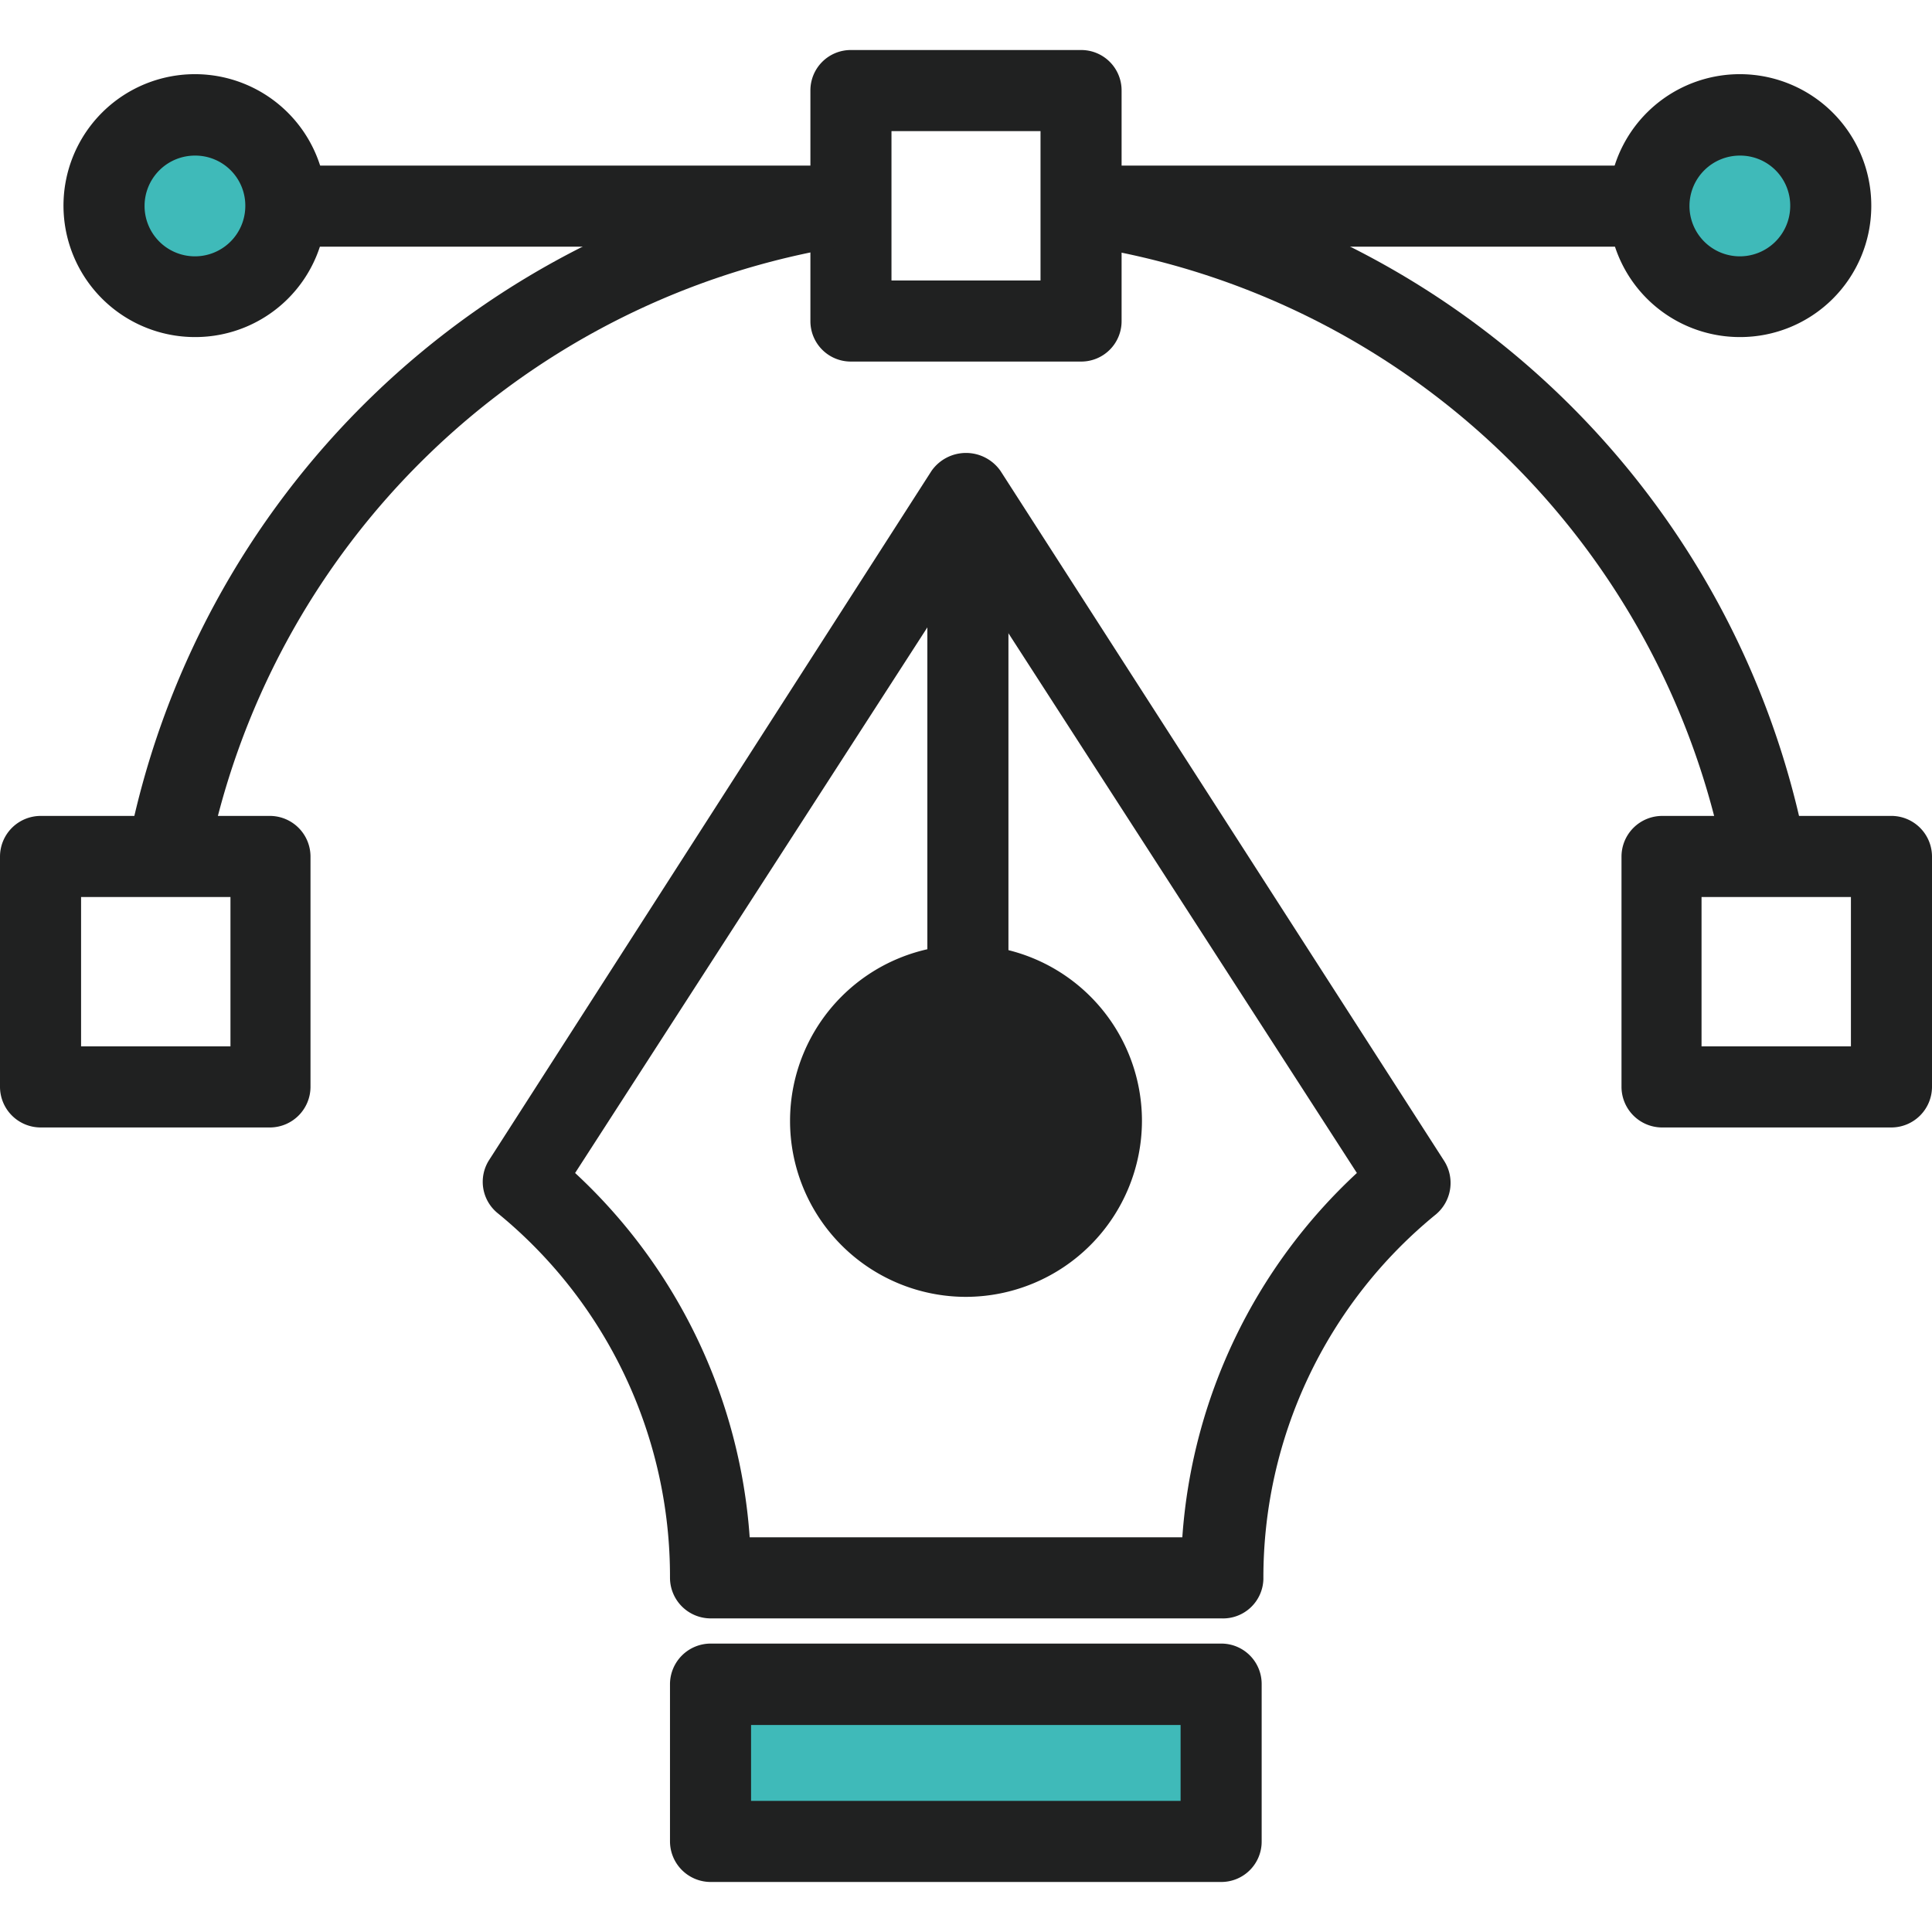 <svg id="Icons" xmlns="http://www.w3.org/2000/svg" viewBox="0 0 56 56"><defs><style>.cls-1{fill:#3fbab9;}.cls-2{fill:#202121;}</style></defs><circle class="cls-1" cx="5.66" cy="5.97" r="2.63"/><path class="cls-2" d="M5.66,9.77A3.81,3.81,0,1,1,9.46,6,3.8,3.8,0,0,1,5.66,9.77Zm0-5.26A1.46,1.46,0,1,0,7.11,6,1.45,1.45,0,0,0,5.66,4.51Z"/><circle class="cls-1" cx="50.43" cy="5.97" r="2.63"/><path class="cls-2" d="M50.43,9.77A3.81,3.81,0,1,1,54.24,6,3.8,3.8,0,0,1,50.43,9.77Zm0-5.26A1.46,1.46,0,1,0,51.89,6,1.45,1.45,0,0,0,50.43,4.51Z"/><path class="cls-2" d="M7.85,32.68H1.17A1.18,1.18,0,0,1,0,31.51V24.83a1.18,1.18,0,0,1,1.17-1.18H7.85A1.18,1.18,0,0,1,9,24.83v6.68A1.18,1.18,0,0,1,7.85,32.68Zm-5.5-2.35H6.68V26H2.35Z"/><path class="cls-2" d="M54.83,32.68H48.15A1.18,1.18,0,0,1,47,31.51V24.83a1.18,1.18,0,0,1,1.18-1.18h6.68A1.18,1.18,0,0,1,56,24.83v6.68A1.18,1.18,0,0,1,54.83,32.68Zm-5.51-2.35h4.33V26H49.32Z"/><rect class="cls-2" x="31.33" y="4.8" width="16.52" height="2.35"/><rect class="cls-2" x="8.37" y="4.8" width="16.3" height="2.35"/><path class="cls-2" d="M31.34,10.48H24.66a1.17,1.17,0,0,1-1.17-1.17V2.63a1.17,1.17,0,0,1,1.17-1.18h6.68a1.17,1.17,0,0,1,1.17,1.18V9.31A1.17,1.17,0,0,1,31.34,10.48Zm-5.5-2.35h4.32V3.8H25.84Z"/><path class="cls-2" d="M50,25.05A22.4,22.4,0,0,0,31.5,7.14l-.36-.06.38-2.32.36.06A24.77,24.77,0,0,1,52.35,24.61Z"/><path class="cls-2" d="M6,25.05l-2.31-.44A24.79,24.79,0,0,1,24.14,4.81l.34,0,.38,2.32-.34,0A22.43,22.43,0,0,0,6,25.05Z"/><path class="cls-2" d="M35.4,46.91H20.6a1.18,1.18,0,0,1-1.18-1.18,13.59,13.59,0,0,0-5-10.57,1.17,1.17,0,0,1-.24-1.54L27,13.65a1.22,1.22,0,0,1,2,0l12.86,20a1.19,1.19,0,0,1-.24,1.55,13.58,13.58,0,0,0-5,10.57A1.17,1.17,0,0,1,35.4,46.91ZM21.73,44.56H34.27A15.9,15.9,0,0,1,39.33,34L28,16.45,16.67,34A15.9,15.9,0,0,1,21.73,44.56Z"/><circle class="cls-2" cx="28" cy="32.49" r="4.58"/><path class="cls-2" d="M28,37.59a5.1,5.1,0,1,1,5.1-5.1A5.11,5.11,0,0,1,28,37.59Zm0-9.16a4.06,4.06,0,1,0,4.06,4.06A4.06,4.06,0,0,0,28,28.43Z"/><rect class="cls-2" x="26.88" y="14.28" width="2.35" height="14.6"/><rect class="cls-1" x="20.6" y="48.81" width="14.8" height="4.56"/><path class="cls-2" d="M35.4,54.55H20.6a1.18,1.18,0,0,1-1.18-1.18V48.81a1.18,1.18,0,0,1,1.18-1.17H35.4a1.17,1.17,0,0,1,1.17,1.17v4.56A1.17,1.17,0,0,1,35.4,54.55ZM21.77,52.2H34.22V50H21.77Z"/></svg>